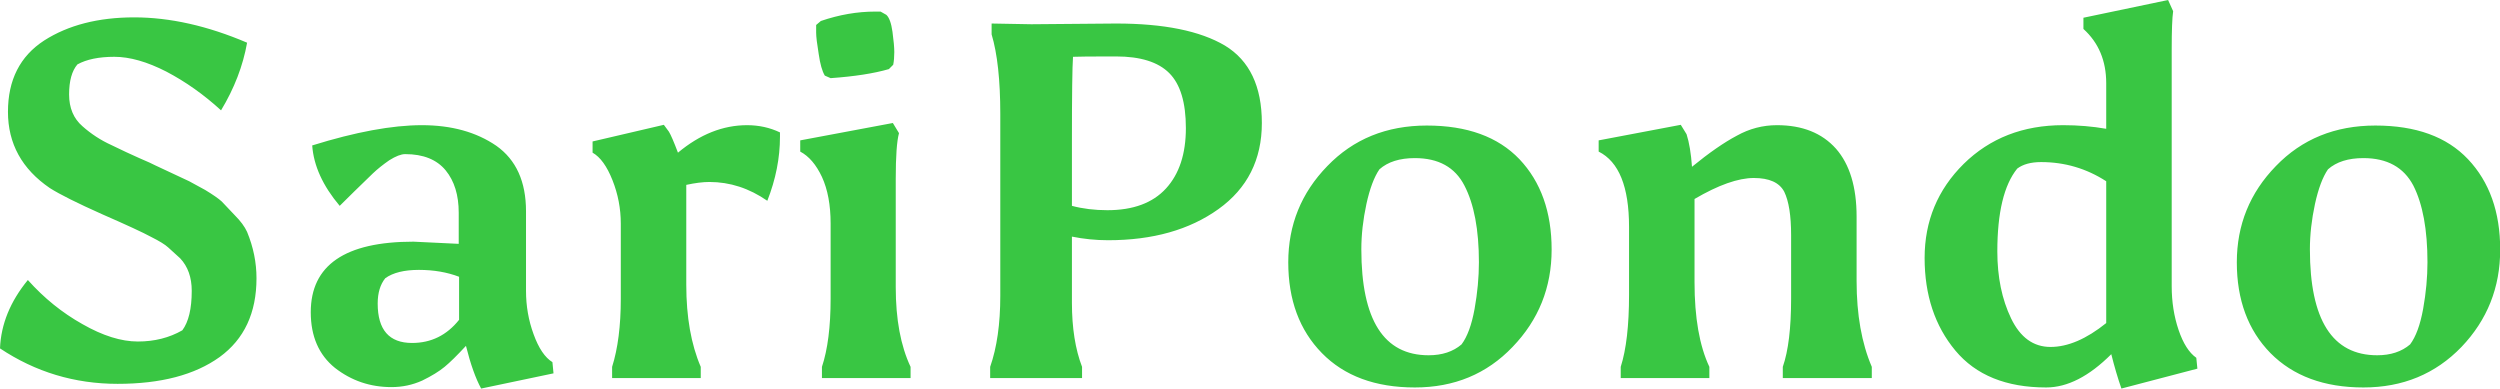 <svg data-v-423bf9ae="" xmlns="http://www.w3.org/2000/svg" viewBox="0 0 386.089 60" class="font"><!----><!----><!----><g data-v-423bf9ae="" id="9bdcaa0d-58df-46cc-bb76-0dd1a5f9365f" fill="#39C643" transform="matrix(5.587,0,0,5.587,-4.246,-15.866)"><path d="M3.04 6.33L3.04 6.33L3.04 6.33Q3.40 6.65 3.84 6.85L3.84 6.85L3.84 6.85Q4.27 7.06 4.61 7.21L4.61 7.21L4.61 7.21Q4.96 7.36 5.05 7.41L5.05 7.41L5.05 7.41Q5.15 7.46 5.52 7.63L5.52 7.63L5.52 7.63Q5.89 7.80 5.99 7.85L5.99 7.85L5.99 7.85Q6.09 7.90 6.43 8.09L6.43 8.09L6.43 8.09Q6.76 8.29 6.89 8.41L6.89 8.41L6.89 8.41Q7.01 8.54 7.25 8.79L7.25 8.79L7.25 8.79Q7.49 9.03 7.59 9.25L7.59 9.25L7.59 9.25Q7.85 9.88 7.85 10.53L7.85 10.53L7.85 10.53Q7.85 11.97 6.83 12.71L6.83 12.71L6.83 12.71Q5.80 13.45 4.01 13.45L4.01 13.45L4.01 13.45Q2.23 13.45 0.76 12.47L0.76 12.47L0.76 12.47Q0.80 11.47 1.53 10.58L1.53 10.58L1.53 10.58Q2.20 11.33 3.04 11.80L3.04 11.80L3.04 11.80Q3.88 12.28 4.57 12.28L4.57 12.28L4.57 12.28Q5.26 12.28 5.80 11.97L5.80 11.97L5.80 11.97Q6.06 11.62 6.06 10.88L6.06 10.88L6.06 10.88Q6.06 10.32 5.74 9.98L5.74 9.98L5.74 9.98Q5.54 9.80 5.41 9.68L5.41 9.68L5.41 9.68Q5.28 9.56 4.94 9.39L4.94 9.39L4.94 9.39Q4.61 9.21 3.58 8.76L3.58 8.76L3.58 8.76Q2.55 8.30 2.14 8.04L2.14 8.04L2.14 8.04Q0.98 7.25 0.98 5.93L0.98 5.93L0.98 5.93Q0.98 4.61 1.98 3.96L1.98 3.96L1.98 3.96Q2.98 3.32 4.47 3.32L4.47 3.32L4.47 3.32Q5.95 3.32 7.59 4.02L7.59 4.02L7.59 4.02Q7.42 4.98 6.87 5.89L6.87 5.89L6.87 5.89Q6.16 5.24 5.36 4.82L5.36 4.82L5.36 4.82Q4.56 4.41 3.92 4.41L3.92 4.41L3.92 4.41Q3.28 4.41 2.90 4.62L2.90 4.62L2.90 4.62Q2.67 4.89 2.67 5.45L2.67 5.45L2.67 5.45Q2.67 6.01 3.04 6.33ZM13.45 11.68L13.45 10.49L13.45 10.49Q12.95 10.30 12.34 10.30L12.34 10.30L12.34 10.30Q11.73 10.30 11.41 10.53L11.41 10.53L11.41 10.53Q11.20 10.79 11.20 11.23L11.20 11.23L11.20 11.23Q11.20 12.32 12.15 12.32L12.15 12.32L12.15 12.32Q12.94 12.32 13.45 11.68L13.45 11.68ZM11.58 13.54L11.58 13.54L11.58 13.54Q10.70 13.54 10.02 13.01L10.02 13.01L10.02 13.01Q9.35 12.47 9.35 11.47L9.35 11.47L9.35 11.47Q9.35 9.52 12.19 9.52L12.19 9.52L13.44 9.58L13.44 8.72L13.44 8.72Q13.44 7.99 13.08 7.55L13.08 7.55L13.08 7.55Q12.71 7.10 11.96 7.10L11.96 7.10L11.96 7.10Q11.79 7.10 11.52 7.27L11.52 7.27L11.52 7.27Q11.26 7.45 11.07 7.63L11.07 7.63L11.07 7.63Q10.50 8.18 10.15 8.53L10.15 8.53L10.15 8.53Q9.45 7.70 9.39 6.86L9.39 6.86L9.39 6.86Q11.19 6.30 12.42 6.30L12.42 6.30L12.42 6.30Q13.65 6.30 14.48 6.87L14.48 6.87L14.48 6.87Q15.30 7.45 15.30 8.68L15.30 8.68L15.30 10.88L15.30 10.88Q15.30 11.51 15.51 12.08L15.51 12.08L15.51 12.08Q15.72 12.66 16.03 12.85L16.03 12.85L16.06 13.16L14.06 13.58L14.06 13.58Q13.83 13.16 13.64 12.40L13.64 12.40L13.64 12.40Q13.27 12.80 13.05 12.98L13.05 12.98L13.05 12.98Q12.82 13.17 12.43 13.36L12.43 13.36L12.43 13.36Q12.03 13.54 11.58 13.54ZM20.13 12.98L20.13 13.29L17.68 13.29L17.68 12.98L17.68 12.98Q17.92 12.22 17.92 11.10L17.92 11.10L17.92 9.02L17.92 9.02Q17.92 8.40 17.69 7.82L17.69 7.82L17.69 7.82Q17.46 7.24 17.14 7.06L17.14 7.06L17.14 6.75L19.11 6.29L19.25 6.48L19.25 6.48Q19.33 6.61 19.50 7.06L19.50 7.06L19.50 7.06Q20.41 6.30 21.41 6.30L21.41 6.30L21.41 6.30Q21.90 6.30 22.32 6.50L22.32 6.50L22.32 6.50Q22.32 6.57 22.32 6.62L22.32 6.62L22.32 6.62Q22.32 7.50 21.97 8.39L21.97 8.39L21.97 8.39Q21.22 7.87 20.37 7.87L20.37 7.87L20.37 7.87Q20.10 7.87 19.73 7.95L19.73 7.95L19.73 10.71L19.73 10.71Q19.73 12.05 20.13 12.98L20.13 12.98ZM25.10 3.16L25.26 3.25L25.26 3.25Q25.38 3.36 25.43 3.72L25.43 3.72L25.43 3.72Q25.48 4.09 25.48 4.28L25.48 4.28L25.48 4.28Q25.48 4.48 25.45 4.63L25.45 4.63L25.33 4.75L25.33 4.75Q24.71 4.93 23.72 5.00L23.72 5.00L23.56 4.93L23.56 4.93Q23.45 4.75 23.39 4.33L23.39 4.33L23.39 4.33Q23.32 3.91 23.32 3.74L23.32 3.74L23.32 3.74Q23.32 3.58 23.32 3.53L23.32 3.53L23.45 3.42L23.45 3.42Q24.21 3.16 24.95 3.16L24.95 3.16L25.10 3.16ZM25.52 7.78L25.52 7.78L25.52 10.78L25.52 10.78Q25.52 12.11 25.93 12.98L25.93 12.98L25.93 13.29L23.48 13.29L23.48 12.98L23.48 12.98Q23.72 12.26 23.72 11.09L23.72 11.09L23.72 9.02L23.72 9.02Q23.72 8.25 23.48 7.73L23.48 7.73L23.48 7.73Q23.24 7.22 22.88 7.03L22.88 7.03L22.88 6.72L25.44 6.24L25.61 6.52L25.61 6.52Q25.52 6.85 25.52 7.78ZM29.27 3.51L29.27 3.51L31.61 3.49L31.61 3.49Q33.59 3.49 34.62 4.10L34.62 4.10L34.62 4.10Q35.64 4.72 35.64 6.24L35.64 6.24L35.64 6.24Q35.64 7.76 34.44 8.62L34.44 8.62L34.44 8.62Q33.24 9.48 31.39 9.48L31.39 9.48L31.39 9.48Q30.88 9.48 30.39 9.38L30.39 9.38L30.39 11.21L30.39 11.21Q30.39 12.25 30.67 12.98L30.67 12.98L30.67 13.29L28.13 13.29L28.13 12.98L28.13 12.98Q28.41 12.18 28.41 11.02L28.41 11.02L28.41 5.99L28.41 5.99Q28.41 4.59 28.17 3.79L28.17 3.79L28.17 3.49L28.17 3.49Q29.12 3.51 29.27 3.51ZM33.54 6.38L33.54 6.38L33.54 6.38Q33.54 5.32 33.08 4.86L33.08 4.86L33.08 4.86Q32.62 4.40 31.61 4.40L31.61 4.40L31.61 4.40Q30.59 4.40 30.42 4.41L30.42 4.41L30.42 4.41Q30.39 4.83 30.39 6.73L30.39 6.73L30.39 8.53L30.39 8.53Q30.84 8.65 31.37 8.65L31.37 8.65L31.37 8.65Q32.44 8.65 32.99 8.05L32.99 8.05L32.99 8.05Q33.54 7.45 33.54 6.38ZM39.87 13.55L39.87 13.55L39.87 13.55Q38.23 13.55 37.30 12.60L37.30 12.60L37.30 12.60Q36.37 11.65 36.37 10.09L36.37 10.09L36.37 10.09Q36.37 8.54 37.45 7.43L37.45 7.43L37.45 7.43Q38.53 6.31 40.20 6.31L40.20 6.31L40.20 6.31Q41.87 6.31 42.76 7.24L42.76 7.24L42.76 7.24Q43.65 8.18 43.65 9.74L43.65 9.74L43.65 9.74Q43.65 11.31 42.57 12.43L42.57 12.43L42.57 12.43Q41.50 13.55 39.87 13.55ZM41.64 10.09L41.64 10.09L41.64 10.09Q41.64 8.74 41.24 7.97L41.24 7.97L41.24 7.97Q40.85 7.21 39.87 7.21L39.87 7.21L39.87 7.21Q39.24 7.21 38.89 7.52L38.89 7.52L38.89 7.52Q38.67 7.84 38.53 8.48L38.53 8.48L38.53 8.48Q38.39 9.13 38.39 9.73L38.39 9.73L38.39 9.73Q38.39 12.66 40.25 12.66L40.25 12.66L40.25 12.66Q40.81 12.66 41.16 12.36L41.16 12.36L41.16 12.36Q41.40 12.04 41.52 11.38L41.52 11.38L41.52 11.38Q41.64 10.71 41.64 10.09ZM49.88 6.30L49.88 6.30L49.88 6.30Q50.93 6.30 51.51 6.95L51.51 6.95L51.51 6.95Q52.08 7.60 52.08 8.83L52.08 8.83L52.08 10.61L52.08 10.61Q52.08 12.00 52.50 12.98L52.50 12.98L52.50 13.29L50.04 13.29L50.04 12.98L50.04 12.98Q50.27 12.32 50.27 11.09L50.27 11.09L50.27 9.34L50.27 9.34Q50.27 8.53 50.08 8.14L50.08 8.14L50.08 8.14Q49.88 7.76 49.24 7.76L49.24 7.76L49.24 7.76Q48.59 7.76 47.60 8.34L47.60 8.34L47.60 10.64L47.60 10.64Q47.60 12.11 48.01 12.98L48.01 12.98L48.01 13.29L45.56 13.29L45.56 12.98L45.56 12.98Q45.79 12.26 45.79 10.99L45.79 10.99L45.79 9.11L45.79 9.11Q45.79 7.45 44.95 7.03L44.95 7.03L44.95 6.72L47.22 6.29L47.38 6.55L47.38 6.55Q47.49 6.89 47.53 7.45L47.53 7.45L47.53 7.45Q48.24 6.87 48.77 6.59L48.77 6.59L48.77 6.59Q49.29 6.30 49.88 6.30ZM57.32 13.55L57.32 13.55L57.32 13.55Q55.66 13.55 54.81 12.53L54.81 12.53L54.81 12.53Q53.96 11.51 53.96 9.97L53.96 9.97L53.96 9.97Q53.96 8.44 55.04 7.37L55.04 7.37L55.04 7.37Q56.13 6.30 57.79 6.30L57.79 6.30L57.79 6.30Q58.41 6.30 58.98 6.40L58.98 6.40L58.98 5.14L58.98 5.14Q58.98 4.21 58.35 3.64L58.35 3.64L58.35 3.33L60.69 2.84L60.83 3.15L60.83 3.15Q60.79 3.42 60.79 4.21L60.79 4.21L60.79 10.75L60.79 10.75Q60.79 11.40 60.98 11.96L60.98 11.96L60.98 11.96Q61.17 12.52 61.47 12.73L61.47 12.73L61.50 13.03L59.40 13.58L59.40 13.58Q59.25 13.15 59.12 12.63L59.12 12.63L59.12 12.63Q58.20 13.55 57.32 13.55ZM55.97 9.79L55.97 9.79L55.97 9.79Q55.97 10.85 56.35 11.64L56.35 11.64L56.35 11.64Q56.73 12.43 57.44 12.43L57.44 12.43L57.44 12.43Q58.16 12.43 58.98 11.77L58.98 11.77L58.98 7.85L58.98 7.85Q58.16 7.32 57.18 7.32L57.18 7.32L57.18 7.32Q56.76 7.32 56.52 7.50L56.52 7.50L56.52 7.50Q55.97 8.18 55.97 9.79ZM66.09 13.55L66.09 13.55L66.09 13.55Q64.46 13.55 63.52 12.60L63.52 12.60L63.52 12.60Q62.59 11.65 62.59 10.09L62.59 10.09L62.59 10.09Q62.59 8.54 63.67 7.43L63.67 7.43L63.67 7.43Q64.75 6.31 66.42 6.31L66.42 6.31L66.42 6.31Q68.10 6.31 68.98 7.24L68.98 7.24L68.98 7.24Q69.87 8.18 69.87 9.74L69.87 9.74L69.87 9.74Q69.87 11.31 68.80 12.43L68.80 12.43L68.80 12.43Q67.72 13.55 66.09 13.55ZM67.86 10.09L67.86 10.09L67.86 10.09Q67.86 8.74 67.47 7.97L67.47 7.97L67.47 7.97Q67.07 7.21 66.09 7.21L66.09 7.21L66.09 7.21Q65.46 7.21 65.11 7.52L65.11 7.52L65.11 7.52Q64.89 7.84 64.75 8.48L64.75 8.48L64.75 8.48Q64.61 9.13 64.61 9.73L64.61 9.73L64.61 9.73Q64.61 12.66 66.47 12.66L66.47 12.66L66.47 12.66Q67.03 12.66 67.38 12.36L67.38 12.36L67.38 12.36Q67.62 12.04 67.74 11.38L67.74 11.38L67.74 11.38Q67.86 10.71 67.86 10.09Z"></path></g><!----><!----></svg>